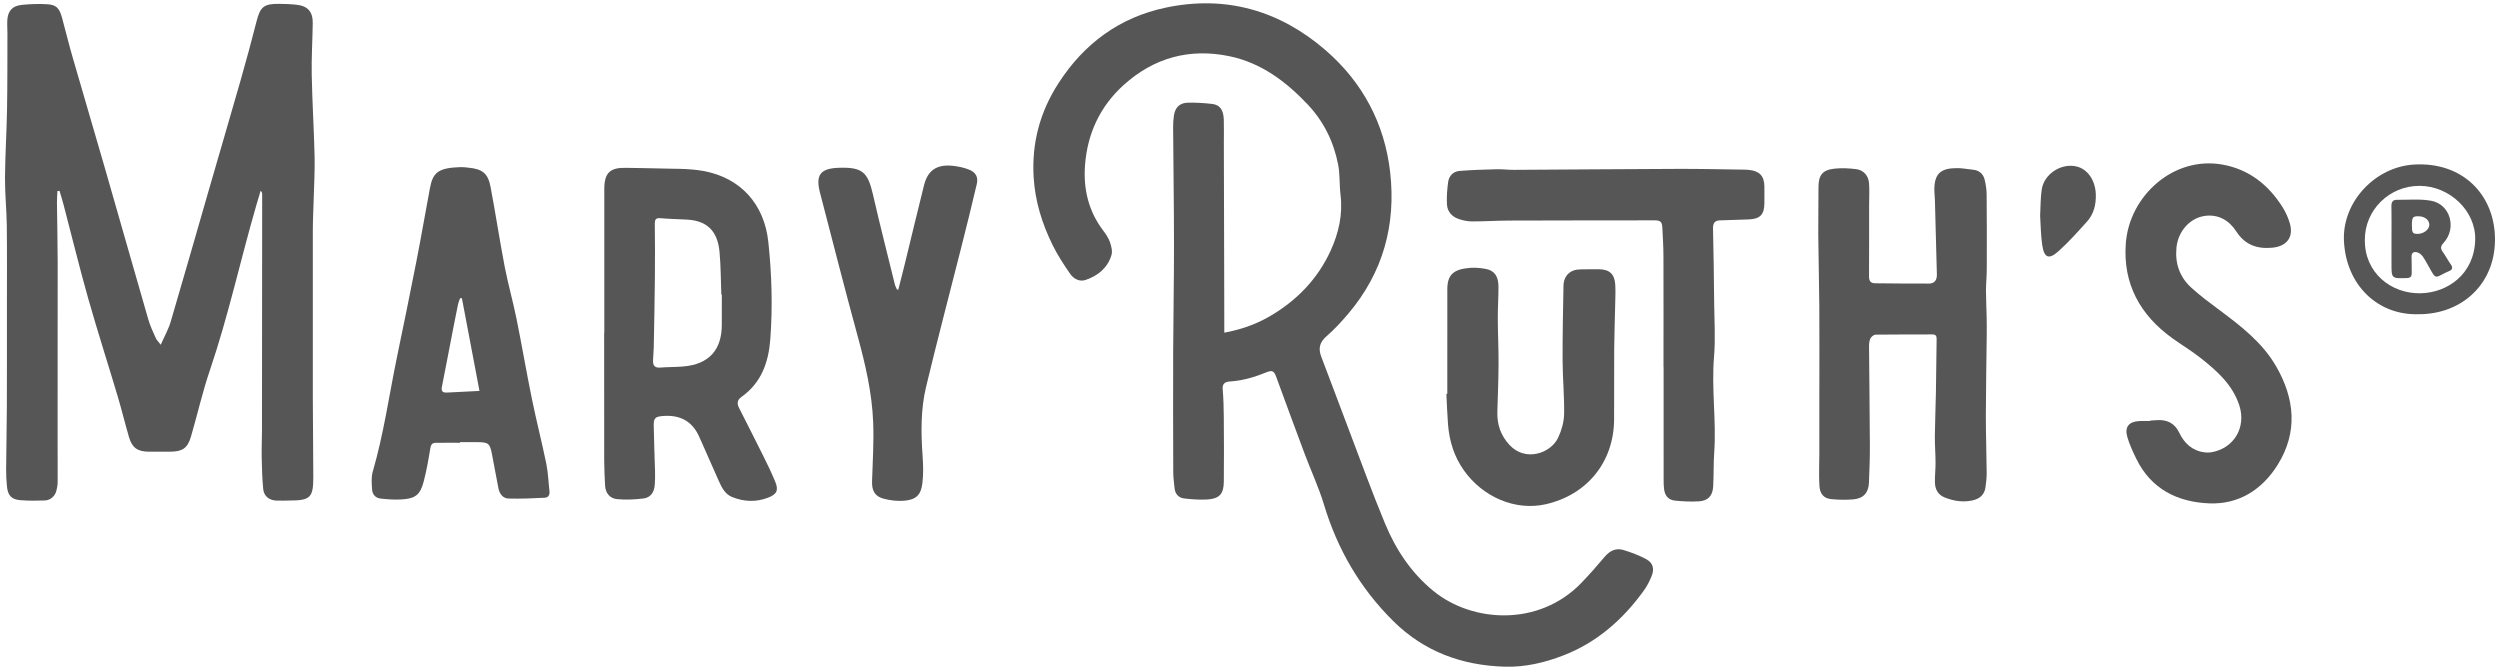 <svg xmlns="http://www.w3.org/2000/svg" fill="none" viewBox="0 0 1000 268" height="268" width="1000">
<path fill="#565656" d="M489.72 133.07C496.46 131.82 502.57 129.67 508.24 126.32C518.83 120.07 527.05 111.57 532.2 100.38C535.48 93.26 537.18 85.79 536.2 77.84C535.71 73.83 536.02 69.69 535.24 65.75C533.43 56.58 529.43 48.45 522.87 41.57C514.2 32.46 504.39 25.14 491.88 22.51C475.91 19.16 461.6 23.05 449.49 33.98C439.98 42.56 434.92 53.53 434 66.2C433.32 75.61 435.39 84.45 441.24 92.17C442.33 93.6 443.39 95.16 443.97 96.83C444.54 98.46 445.05 100.47 444.59 102.02C443.05 107.17 439.16 110.32 434.21 111.99C431.77 112.81 429.43 111.49 428.08 109.56C425.49 105.85 423.01 102.01 421.01 97.96C416.8 89.4 414.01 80.41 413.45 70.79C412.67 57.2 415.96 44.83 423.37 33.32C433.62 17.39 447.87 6.95 466.26 3.06C490.24 -2.02 511.82 4.15 530.25 20.1C545.06 32.93 553.84 49.42 556.06 68.85C558.46 89.88 553.24 109.03 539.35 125.43C536.64 128.63 533.78 131.75 530.62 134.49C527.82 136.92 527.24 139.38 528.52 142.72C532.18 152.23 535.69 161.79 539.32 171.31C544.18 184.07 548.82 196.93 554.06 209.53C558.37 219.91 564.54 229.2 573.41 236.43C588.99 249.12 615.6 250.7 632.5 233.2C635.77 229.82 638.88 226.27 641.91 222.68C643.95 220.26 646.41 219.09 649.4 220.01C652.49 220.95 655.57 222.1 658.41 223.62C661.22 225.13 661.86 227.53 660.63 230.5C659.8 232.49 658.81 234.47 657.55 236.21C649.19 247.78 638.83 256.95 625.34 262.17C617.85 265.07 610 266.91 601.98 266.68C584.84 266.19 569.65 260.69 557.23 248.36C543.97 235.2 534.98 219.69 529.6 201.88C527.5 194.92 524.38 188.26 521.82 181.43C518.02 171.28 514.29 161.11 510.56 150.94C509.64 148.43 509.01 147.93 506.55 148.93C501.82 150.86 497.01 152.29 491.87 152.6C490.24 152.7 488.87 153.34 489.07 155.61C489.4 159.41 489.49 163.25 489.52 167.07C489.59 175.61 489.62 184.14 489.53 192.68C489.48 197.65 487.73 199.52 482.77 199.8C479.77 199.97 476.73 199.73 473.74 199.39C471.39 199.13 470.03 197.57 469.81 195.16C469.62 193.07 469.3 190.98 469.3 188.89C469.25 172.82 469.21 156.76 469.27 140.69C469.32 126.51 469.61 112.34 469.6 98.16C469.59 82.39 469.35 66.62 469.25 50.86C469.24 49.28 469.33 47.67 469.58 46.11C470.09 42.93 471.91 41.15 475.14 41.08C478.39 41.01 481.68 41.2 484.91 41.58C488 41.95 489.41 44.01 489.52 47.92C489.61 51.1 489.54 54.29 489.54 57.47C489.59 78.17 489.65 98.86 489.7 119.56C489.73 123.94 489.72 128.33 489.72 133.07Z"></path>
<path fill="#565656" d="M22.97 76.41C22.9 77.96 22.76 79.51 22.78 81.06C22.86 88.87 23.06 96.68 23.07 104.49C23.1 128.88 23.05 153.26 23.04 177.65C23.04 182.71 23.1 187.76 23.06 192.82C23.05 193.96 22.85 195.13 22.57 196.25C22.02 198.45 20.2 200.11 17.92 200.19C14.66 200.3 11.37 200.34 8.13 200.07C4.58 199.78 3.17 198.23 2.79 194.64C2.56 192.41 2.44 190.17 2.45 187.93C2.51 179.54 2.7 171.15 2.74 162.76C2.8 149.66 2.77 136.57 2.77 123.47C2.77 112.4 2.85 101.33 2.72 90.26C2.64 83.91 1.96 77.55 2 71.19C2.07 61.94 2.66 52.69 2.82 43.44C2.99 33.39 2.94 23.33 2.97 13.28C2.98 11.62 2.83 9.95 2.91 8.29C3.09 4.43 4.85 2.35 8.71 1.95C12.02 1.61 15.38 1.51 18.7 1.68C22.44 1.87 23.74 3.17 24.8 7.04C26.22 12.26 27.5 17.53 29 22.73C33.26 37.51 37.64 52.26 41.9 67.04C47.74 87.3 53.48 107.59 59.34 127.85C60.08 130.4 61.26 132.83 62.33 135.27C62.65 136 63.29 136.58 64.3 137.9C65.82 134.43 67.4 131.66 68.28 128.68C73.45 111.16 78.45 93.59 83.52 76.04C87.75 61.4 92.05 46.78 96.24 32.13C98.48 24.29 100.62 16.41 102.63 8.5C104.08 2.8 105.53 1.49 111.5 1.54C113.89 1.56 116.29 1.63 118.67 1.9C123.15 2.41 125.17 4.74 125.1 9.31C125 16.18 124.56 23.05 124.69 29.91C124.9 40.83 125.59 51.73 125.84 62.65C125.97 68.36 125.62 74.07 125.47 79.78C125.36 83.97 125.13 88.17 125.13 92.36C125.1 114.5 125.1 136.65 125.13 158.79C125.15 169.49 125.3 180.2 125.32 190.9C125.33 199 124.09 200.18 115.99 200.21C114.17 200.22 112.36 200.32 110.54 200.24C107.69 200.11 105.57 198.48 105.29 195.68C104.87 191.46 104.77 187.21 104.68 182.96C104.61 179.42 104.78 175.87 104.79 172.33C104.83 140.78 104.85 109.23 104.87 77.68C104.87 77.26 104.8 76.84 104.25 76.3C103.66 78.3 103.05 80.3 102.47 82.3C96.12 104.21 91.29 126.54 83.93 148.18C80.98 156.85 78.96 165.83 76.39 174.63C75.03 179.28 72.99 180.64 68.12 180.67C65.21 180.69 62.31 180.7 59.4 180.67C54.99 180.62 52.83 179.08 51.6 174.86C50.02 169.45 48.7 163.97 47.09 158.58C43.19 145.5 39 132.51 35.28 119.38C31.76 106.95 28.71 94.39 25.43 81.9C24.94 80.04 24.36 78.21 23.82 76.37C23.53 76.39 23.25 76.4 22.97 76.41Z"></path>
<path fill="#565656" d="M241.72 133.07C241.72 113.96 241.72 94.86 241.72 75.75C241.72 75.61 241.72 75.46 241.72 75.32C241.81 69.07 244.09 66.96 250.49 67.14C254.47 67.25 258.46 67.2 262.45 67.35C268.74 67.59 275.15 67.27 281.3 68.38C296.26 71.08 305.71 81.69 307.32 96.7C308.71 109.67 309.09 122.7 308.12 135.7C307.44 144.83 304.57 153.15 296.57 158.77C294.86 159.97 294.75 161.43 295.6 163.12C298.82 169.51 302.09 175.88 305.27 182.29C306.97 185.72 308.66 189.17 310.1 192.71C311.51 196.17 310.74 197.71 307.19 199.08C302.36 200.94 297.48 200.71 292.76 198.77C289.96 197.62 288.68 194.96 287.51 192.37C285.17 187.16 282.89 181.93 280.58 176.7C280.38 176.24 280.15 175.79 279.95 175.32C277.25 168.7 272.31 165.84 265.19 166.4C262.3 166.63 261.46 167.11 261.49 170C261.57 176.22 261.86 182.44 262.02 188.66C262.07 190.46 262.03 192.28 261.89 194.08C261.66 196.91 260.22 199.06 257.35 199.4C253.87 199.81 250.29 200 246.81 199.65C243.97 199.37 242.2 197.27 242.04 194.28C241.85 190.82 241.68 187.35 241.68 183.88C241.64 166.95 241.66 150.01 241.66 133.08C241.69 133.07 241.7 133.07 241.72 133.07ZM288.73 117.86C288.66 117.86 288.6 117.86 288.53 117.85C288.31 112.15 288.34 106.43 287.81 100.76C287.19 94.14 284.35 88.35 274.82 87.84C271.27 87.65 267.72 87.59 264.18 87.28C262.23 87.11 261.9 87.89 261.92 89.61C262.01 96.62 262.03 103.63 261.96 110.65C261.87 120.12 261.68 129.58 261.5 139.05C261.47 140.78 261.26 142.51 261.21 144.24C261.16 146.14 261.88 147.21 264.06 147.03C267.09 146.79 270.15 146.85 273.18 146.6C283.59 145.77 288.83 139.96 288.72 129.55C288.7 125.66 288.73 121.76 288.73 117.86Z"></path>
<path fill="#565656" d="M727.74 155.89C727.74 144.68 727.8 133.46 727.72 122.25C727.66 112.93 727.39 103.62 727.31 94.31C727.26 87.88 727.42 81.45 727.39 75.02C727.37 70.12 728.91 67.99 733.78 67.46C736.63 67.15 739.57 67.3 742.43 67.65C745.47 68.03 747.43 70.29 747.63 73.46C747.82 76.34 747.65 79.24 747.65 82.13C747.64 91.61 747.67 101.09 747.61 110.56C747.6 112.35 748.2 113.29 750.08 113.31C757.27 113.35 764.45 113.49 771.64 113.43C773.84 113.41 774.81 111.98 774.75 109.8C774.48 99.83 774.23 89.86 773.96 79.89C773.93 78.66 773.77 77.44 773.74 76.21C773.61 68.92 776.83 67.23 783.04 67.25C785.06 67.26 787.08 67.69 789.1 67.87C791.67 68.1 793.3 69.52 793.88 71.92C794.35 73.87 794.64 75.9 794.66 77.9C794.75 87.87 794.75 97.84 794.71 107.81C794.7 110.62 794.39 113.43 794.39 116.24C794.39 119.7 794.59 123.15 794.66 126.61C794.71 129.21 794.72 131.81 794.69 134.41C794.58 144.96 794.36 155.52 794.34 166.07C794.33 173.73 794.61 181.39 794.67 189.05C794.69 190.99 794.47 192.95 794.2 194.88C793.8 197.78 792.02 199.52 788.92 200.18C785.1 200.99 781.41 200.41 777.84 198.97C775.16 197.89 774.02 195.68 773.97 192.97C773.92 190.3 774.24 187.63 774.22 184.96C774.2 181.43 773.91 177.89 773.94 174.36C774 168.52 774.27 162.68 774.37 156.84C774.5 149.76 774.53 142.67 774.65 135.59C774.67 134.31 774.25 133.77 772.91 133.77C765.36 133.81 757.8 133.75 750.25 133.86C749.51 133.87 748.46 134.72 748.13 135.44C747.67 136.44 747.61 137.69 747.62 138.83C747.71 151.92 747.9 165.01 747.95 178.11C747.97 183.1 747.79 188.09 747.58 193.07C747.41 197.13 745.35 199.41 741.29 199.75C738.42 199.99 735.5 199.93 732.63 199.67C729.59 199.4 727.96 197.69 727.76 194.26C727.51 190.02 727.72 185.74 727.73 181.48C727.73 172.95 727.73 164.42 727.73 155.89C727.76 155.89 727.75 155.89 727.74 155.89Z"></path>
<path fill="#565656" d="M184.01 177.11C180.75 177.11 177.49 177.08 174.23 177.13C172.87 177.15 172.36 177.88 172.13 179.31C171.4 183.79 170.62 188.29 169.46 192.68C168.03 198.06 166.07 199.5 160.32 199.79C157.61 199.93 154.86 199.73 152.16 199.42C150.22 199.2 148.97 197.74 148.84 195.89C148.67 193.47 148.45 190.88 149.11 188.62C153.5 173.53 155.66 157.98 158.83 142.64C161.45 129.99 164.06 117.33 166.54 104.65C168.44 94.96 170.11 85.22 171.93 75.51C173.11 69.19 174.9 67.11 184.39 66.84C185.4 66.81 186.42 66.99 187.43 67.08C192.89 67.58 195.2 69.33 196.21 74.69C198.23 85.33 199.84 96.05 201.88 106.68C203.22 113.62 205.17 120.45 206.58 127.38C208.75 138.07 210.56 148.82 212.75 159.51C214.53 168.21 216.74 176.82 218.53 185.52C219.27 189.11 219.36 192.84 219.79 196.49C219.97 198.01 219.28 199.03 217.87 199.1C213.05 199.33 208.23 199.56 203.41 199.42C201.21 199.35 199.82 197.58 199.39 195.41C198.47 190.81 197.68 186.18 196.77 181.58C195.92 177.32 195.35 176.9 190.99 176.86C188.67 176.84 186.34 176.86 184.02 176.86C184.01 176.94 184.01 177.02 184.01 177.11ZM191.79 156.37C189.43 143.94 187.09 131.61 184.76 119.28C184.52 119.28 184.28 119.28 184.04 119.29C183.77 120.07 183.4 120.84 183.23 121.65C182.59 124.69 181.99 127.74 181.4 130.78C179.85 138.77 178.34 146.78 176.75 154.76C176.38 156.64 177.23 157.11 178.85 157.02C182.97 156.81 187.09 156.61 191.79 156.37Z"></path>
<path fill="#565656" d="M665.4 146.85C665.4 132.09 665.43 117.33 665.38 102.57C665.37 98.74 665.13 94.91 664.94 91.08C664.83 88.75 664.18 88.14 661.85 88.14C642.38 88.16 622.91 88.16 603.44 88.23C598.58 88.25 593.72 88.58 588.86 88.57C587.08 88.57 585.24 88.19 583.55 87.63C580.78 86.71 578.94 84.65 578.78 81.74C578.62 78.81 578.86 75.83 579.24 72.91C579.57 70.37 581.25 68.58 583.83 68.37C588.73 67.97 593.66 67.83 598.58 67.7C600.9 67.64 603.22 67.95 605.54 67.94C627.55 67.82 649.56 67.63 671.56 67.55C680.13 67.52 688.69 67.74 697.26 67.85C698.06 67.86 698.86 67.88 699.65 67.97C703.87 68.41 705.71 70.42 705.76 74.64C705.78 76.81 705.77 78.98 705.76 81.15C705.75 85.84 704.07 87.61 699.43 87.77C695.59 87.9 691.76 88 687.92 88.15C685.8 88.23 685.17 89.38 685.21 91.45C685.44 101.43 685.57 111.41 685.67 121.38C685.74 128.46 686.21 135.59 685.62 142.62C684.53 155.43 686.58 168.18 685.69 180.96C685.37 185.5 685.53 190.07 685.27 194.62C685.06 198.31 683.23 200.3 679.61 200.53C676.44 200.73 673.22 200.58 670.06 200.26C667.38 199.99 665.99 198.37 665.63 195.68C665.45 194.32 665.45 192.94 665.45 191.57C665.44 176.67 665.44 161.76 665.44 146.86C665.44 146.85 665.42 146.85 665.4 146.85Z"></path>
<path fill="#565656" d="M860.031 168.24C860.901 168.18 861.771 168.12 862.641 168.06C866.751 167.76 869.86 169.23 871.68 173.05C873.74 177.36 876.901 180.31 881.841 180.94C882.681 181.05 883.56 181.06 884.39 180.93C893.65 179.43 898.63 170.84 895.68 162.02C892.93 153.8 886.83 148.41 880.39 143.31C876.82 140.48 872.89 138.11 869.17 135.46C856.02 126.09 849.081 113.47 850.331 97.24C851.791 78.29 869.42 62.35 888.97 65.83C899.59 67.72 907.41 73.94 913.06 82.92C914.31 84.91 915.301 87.15 915.951 89.41C917.541 94.97 914.59 98.61 908.75 99.1C902.64 99.62 897.95 97.88 894.47 92.52C891.69 88.23 887.48 85.67 882.11 86.34C875.89 87.12 871.221 92.62 870.591 98.99C869.961 105.36 871.84 110.79 876.5 115.05C880.07 118.31 883.99 121.2 887.88 124.1C896.47 130.49 904.941 137.03 910.401 146.45C917.911 159.4 919.231 172.81 911.081 185.9C904.931 195.77 895.621 201.81 883.771 201.35C871.061 200.86 860.431 195.65 854.521 183.51C853.141 180.67 851.77 177.76 850.91 174.74C849.79 170.77 851.55 168.66 855.68 168.42C857.13 168.34 858.581 168.41 860.031 168.41C860.031 168.34 860.031 168.29 860.031 168.24Z"></path>
<path fill="#565656" d="M359.33 115.84C360.19 112.45 361.07 109.07 361.9 105.68C364.47 95.16 366.97 84.62 369.6 74.12C371.11 68.08 374.76 65.64 381.2 66.33C383.34 66.56 385.51 67.04 387.51 67.8C390.29 68.86 391.38 70.79 390.71 73.66C388.68 82.37 386.5 91.05 384.31 99.73C379.68 118.07 374.83 136.36 370.43 154.75C368.26 163.8 368.38 173.1 369.04 182.38C369.3 186.04 369.39 189.78 368.94 193.4C368.37 198.02 366.37 199.9 361.67 200.29C358.93 200.52 356.01 200.17 353.35 199.45C349.85 198.5 348.7 196.14 348.82 192.54C349.07 184.67 349.58 176.78 349.27 168.92C348.81 157.2 346.17 145.82 343.08 134.51C337.87 115.43 332.99 96.26 328.01 77.12C326.14 69.93 328.15 67.34 335.62 67.11C344.87 66.83 347.11 68.76 349.17 77.75C351.93 89.78 354.98 101.74 357.93 113.73C358.11 114.46 358.51 115.14 358.8 115.84C358.97 115.85 359.15 115.84 359.33 115.84Z"></path>
<path fill="#565656" d="M578.92 157.54C578.92 143.58 578.91 129.63 578.93 115.67C578.94 109.95 581.34 107.64 588.09 107.14C590.16 106.99 592.31 107.19 594.36 107.58C597.78 108.24 599.38 110.52 599.39 114.66C599.4 118.92 599.1 123.19 599.12 127.45C599.14 133.45 599.45 139.44 599.42 145.44C599.39 151.87 599.13 158.3 598.94 164.73C598.79 169.8 600.28 174.18 603.8 177.98C610.21 184.91 620.34 181.29 623.26 175.06C624.61 172.19 625.57 168.87 625.64 165.73C625.78 158.59 625.07 151.43 625.04 144.27C624.99 134.29 625.22 124.31 625.39 114.33C625.46 110.27 628.1 107.78 632.18 107.75C634.65 107.73 637.11 107.67 639.58 107.7C643.79 107.75 645.84 109.62 646.1 113.85C646.25 116.3 646.14 118.77 646.09 121.22C645.96 127.44 645.73 133.65 645.68 139.86C645.61 149.19 645.71 158.53 645.64 167.87C645.51 184.87 634.78 198.03 618.13 201.73C606.2 204.38 593.17 198.92 585.52 188.1C581.61 182.57 579.71 176.34 579.2 169.67C578.89 165.64 578.76 161.59 578.55 157.55C578.65 157.55 578.79 157.54 578.92 157.54Z"></path>
<path fill="#565656" d="M967.66 125.68C950.99 126.3 938.31 113.87 937.57 96.18C936.93 80.7 950.07 66.74 965.61 65.82C984.9 64.68 997.44 77.63 997.98 94.61C998.57 113.25 984.98 125.65 967.66 125.68ZM945.94 95.96C945.79 109.07 956.39 117.54 968.22 117.31C979.02 117.1 989.74 109.67 990.08 95.88C990.37 84.29 979.73 74.32 967.74 74.34C955.66 74.36 945.88 84.06 945.94 95.96Z"></path>
<path fill="#565656" d="M816.05 86.25C816.27 82.47 816.18 79.04 816.71 75.7C817.71 69.43 824.68 65.07 830.77 66.63C835.12 67.74 838.12 72.16 838.32 77.66C838.47 81.79 837.54 85.62 834.73 88.72C831.09 92.74 827.47 96.82 823.45 100.44C819.54 103.97 817.65 103.2 816.88 97.96C816.3 93.97 816.29 89.9 816.05 86.25Z"></path>
<path fill="#565656" d="M956.6 95.66C956.6 91.25 956.65 86.84 956.57 82.43C956.54 80.81 957.13 79.91 958.76 79.92C963.31 79.97 967.96 79.5 972.39 80.29C980.1 81.65 982.85 91.25 977.43 97.16C976.16 98.54 976.15 99.44 977.15 100.82C978.29 102.4 979.18 104.16 980.31 105.75C981.31 107.16 980.9 107.96 979.44 108.54C978.7 108.84 977.98 109.18 977.28 109.55C974.19 111.22 974.12 111.21 972.32 108.09C971.27 106.27 970.33 104.39 969.16 102.66C968.65 101.91 967.76 101.18 966.9 100.93C965.5 100.53 964.54 101.08 964.62 102.82C964.72 104.91 964.64 107.01 964.69 109.11C964.73 110.51 964.28 111.19 962.7 111.23C956.59 111.4 956.59 111.45 956.6 105.41C956.6 102.16 956.6 98.9 956.6 95.65C956.61 95.66 956.61 95.66 956.6 95.66ZM964.76 90.1C964.76 93.17 965.04 93.58 967.2 93.55C969.6 93.51 971.81 91.68 971.73 89.8C971.65 87.91 969.82 86.52 967.36 86.5C965.1 86.47 964.76 86.94 964.76 90.1Z"></path>
</svg>
